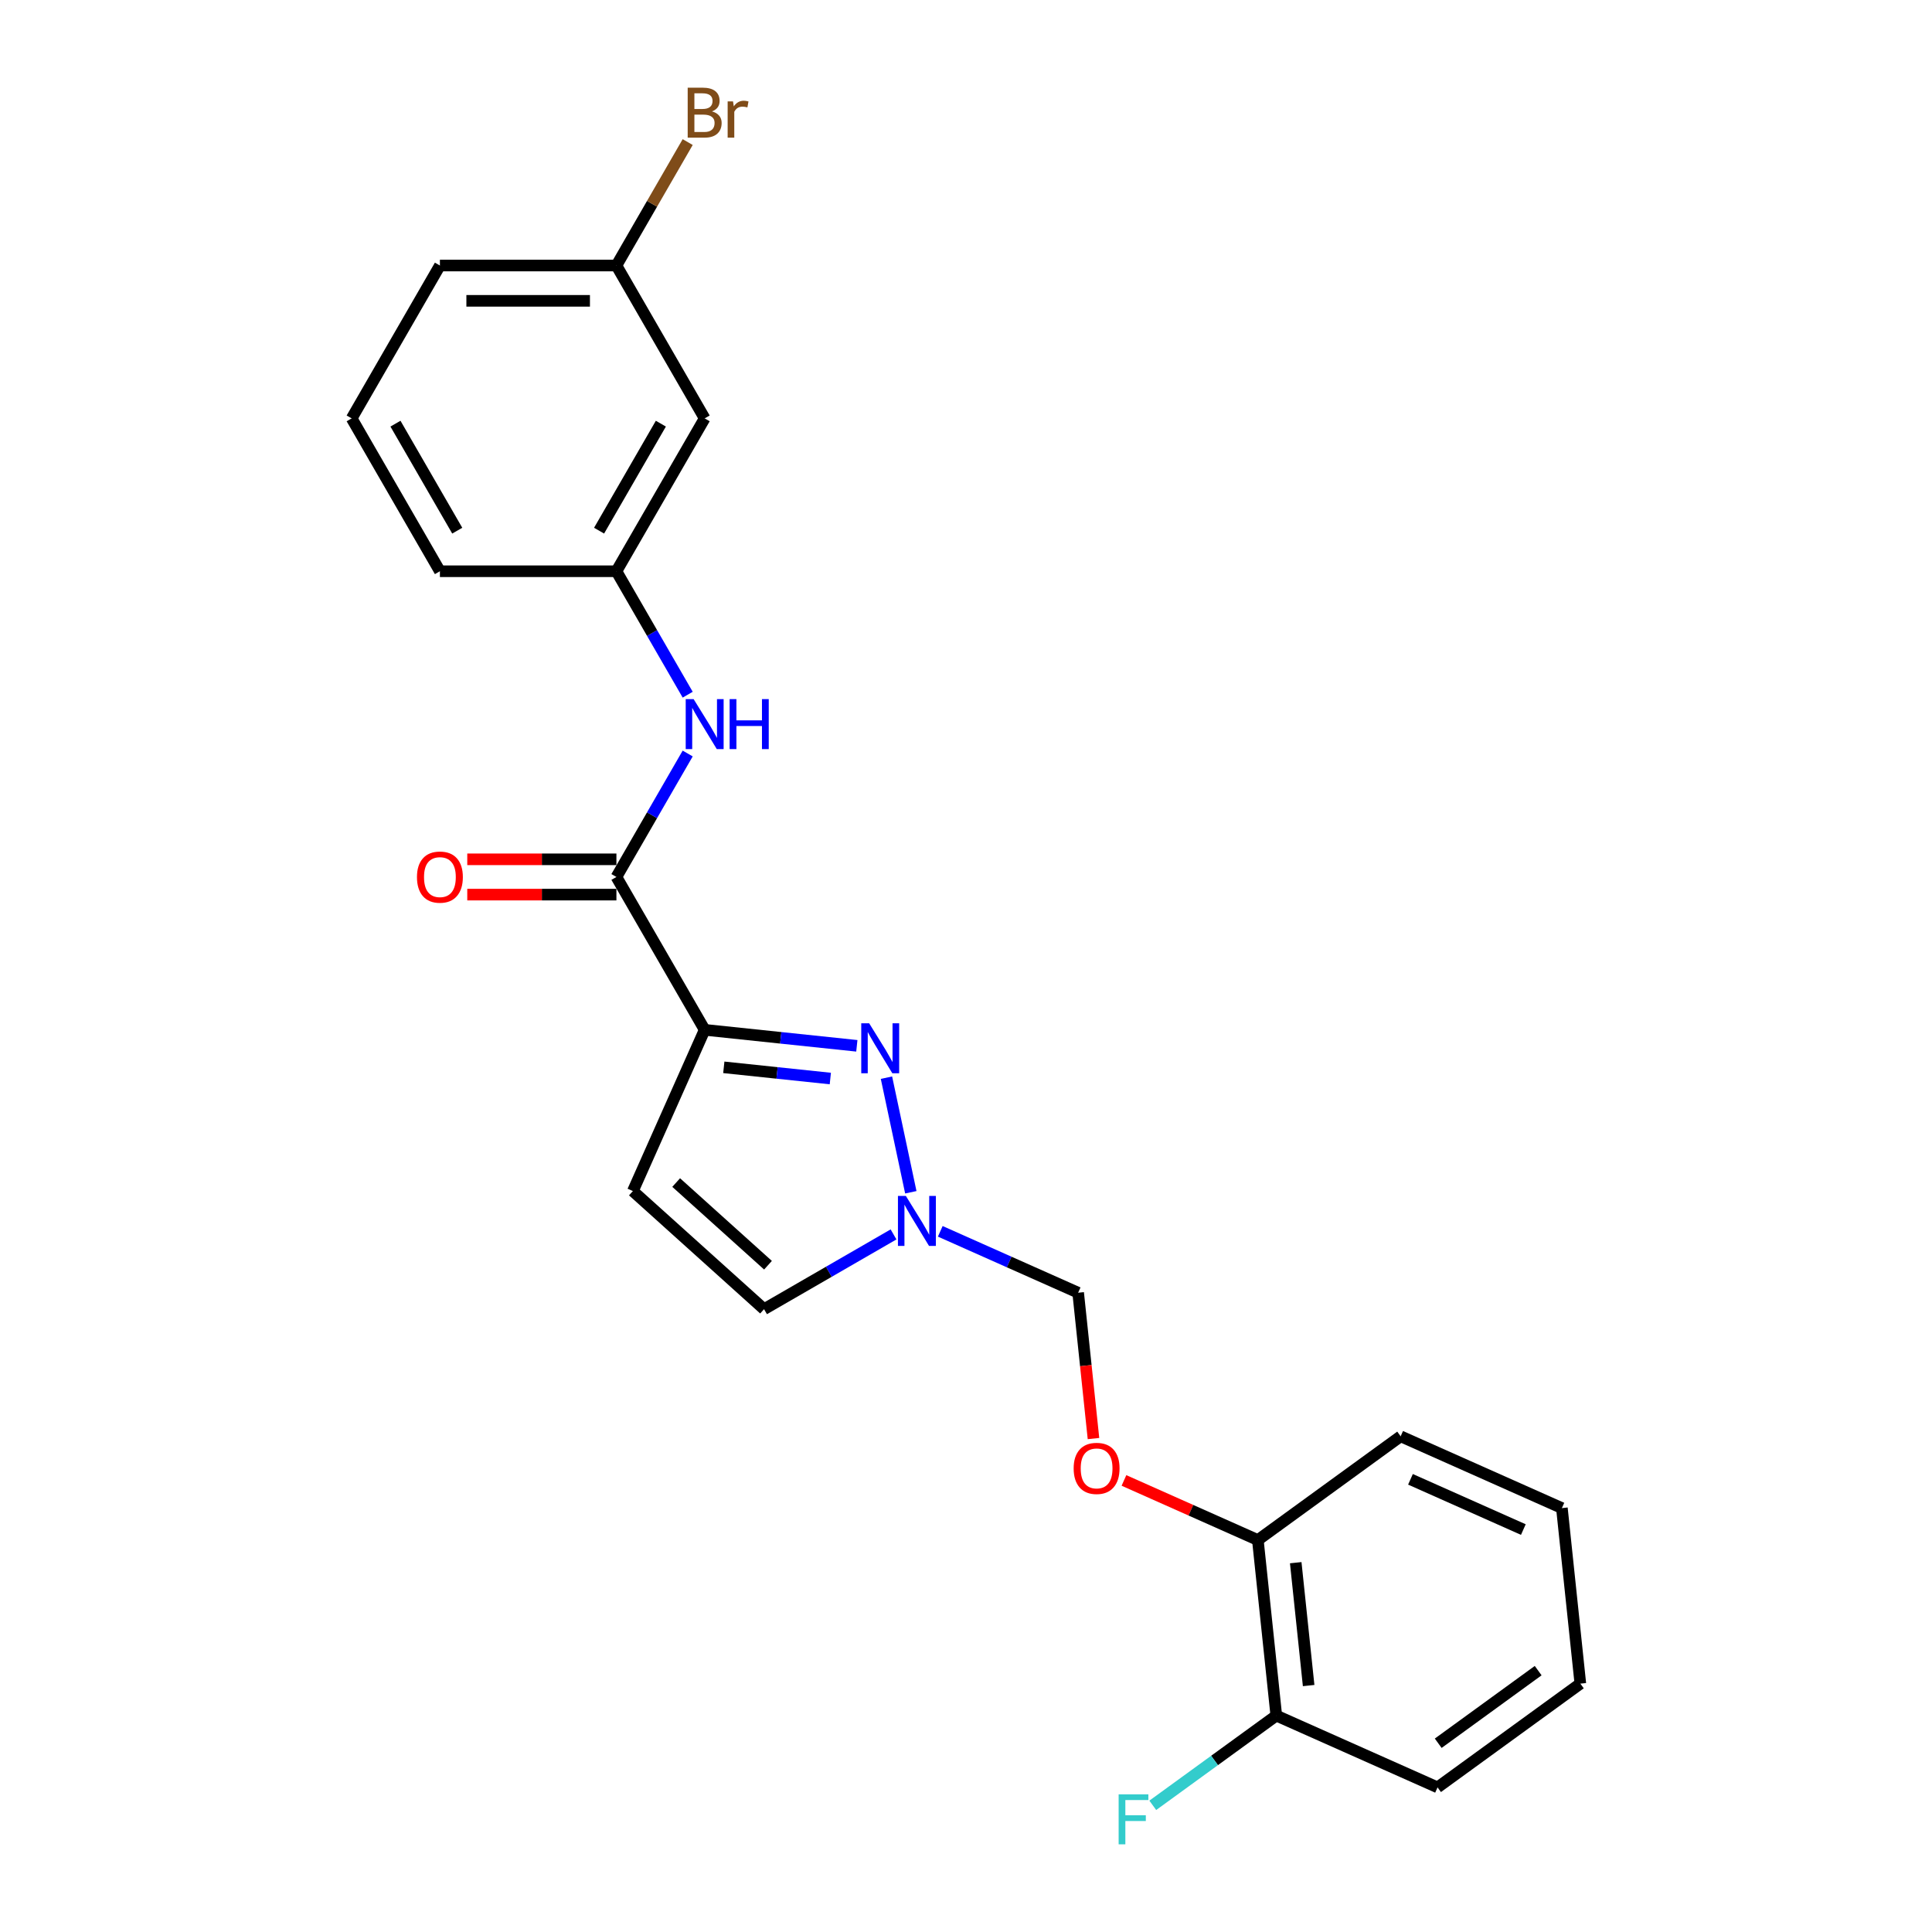 <?xml version='1.0' encoding='iso-8859-1'?>
<svg version='1.1' baseProfile='full'
              xmlns='http://www.w3.org/2000/svg'
                      xmlns:rdkit='http://www.rdkit.org/xml'
                      xmlns:xlink='http://www.w3.org/1999/xlink'
                  xml:space='preserve'
width='1000px' height='1000px' viewBox='0 0 1000 1000'>
<!-- END OF HEADER -->
<rect style='opacity:1.0;fill:#FFFFFF;stroke:none' width='1000' height='1000' x='0' y='0'> </rect>
<path class='bond-0' d='M 364.736,533.034 L 404.117,537.174' style='fill:none;fill-rule:evenodd;stroke:#000000;stroke-width:6px;stroke-linecap:butt;stroke-linejoin:miter;stroke-opacity:1' />
<path class='bond-0' d='M 404.117,537.174 L 443.499,541.313' style='fill:none;fill-rule:evenodd;stroke:#0000FF;stroke-width:6px;stroke-linecap:butt;stroke-linejoin:miter;stroke-opacity:1' />
<path class='bond-0' d='M 374.64,552.448 L 402.207,555.345' style='fill:none;fill-rule:evenodd;stroke:#000000;stroke-width:6px;stroke-linecap:butt;stroke-linejoin:miter;stroke-opacity:1' />
<path class='bond-0' d='M 402.207,555.345 L 429.774,558.243' style='fill:none;fill-rule:evenodd;stroke:#0000FF;stroke-width:6px;stroke-linecap:butt;stroke-linejoin:miter;stroke-opacity:1' />
<path class='bond-1' d='M 364.736,533.034 L 319.056,453.915' style='fill:none;fill-rule:evenodd;stroke:#000000;stroke-width:6px;stroke-linecap:butt;stroke-linejoin:miter;stroke-opacity:1' />
<path class='bond-3' d='M 364.736,533.034 L 327.577,616.495' style='fill:none;fill-rule:evenodd;stroke:#000000;stroke-width:6px;stroke-linecap:butt;stroke-linejoin:miter;stroke-opacity:1' />
<path class='bond-2' d='M 458.83,557.804 L 471.437,617.115' style='fill:none;fill-rule:evenodd;stroke:#0000FF;stroke-width:6px;stroke-linecap:butt;stroke-linejoin:miter;stroke-opacity:1' />
<path class='bond-4' d='M 319.056,453.915 L 337.502,421.965' style='fill:none;fill-rule:evenodd;stroke:#000000;stroke-width:6px;stroke-linecap:butt;stroke-linejoin:miter;stroke-opacity:1' />
<path class='bond-4' d='M 337.502,421.965 L 355.948,390.016' style='fill:none;fill-rule:evenodd;stroke:#0000FF;stroke-width:6px;stroke-linecap:butt;stroke-linejoin:miter;stroke-opacity:1' />
<path class='bond-9' d='M 319.056,444.779 L 280.457,444.779' style='fill:none;fill-rule:evenodd;stroke:#000000;stroke-width:6px;stroke-linecap:butt;stroke-linejoin:miter;stroke-opacity:1' />
<path class='bond-9' d='M 280.457,444.779 L 241.858,444.779' style='fill:none;fill-rule:evenodd;stroke:#FF0000;stroke-width:6px;stroke-linecap:butt;stroke-linejoin:miter;stroke-opacity:1' />
<path class='bond-9' d='M 319.056,463.051 L 280.457,463.051' style='fill:none;fill-rule:evenodd;stroke:#000000;stroke-width:6px;stroke-linecap:butt;stroke-linejoin:miter;stroke-opacity:1' />
<path class='bond-9' d='M 280.457,463.051 L 241.858,463.051' style='fill:none;fill-rule:evenodd;stroke:#FF0000;stroke-width:6px;stroke-linecap:butt;stroke-linejoin:miter;stroke-opacity:1' />
<path class='bond-6' d='M 486.685,637.332 L 522.368,653.219' style='fill:none;fill-rule:evenodd;stroke:#0000FF;stroke-width:6px;stroke-linecap:butt;stroke-linejoin:miter;stroke-opacity:1' />
<path class='bond-6' d='M 522.368,653.219 L 558.05,669.106' style='fill:none;fill-rule:evenodd;stroke:#000000;stroke-width:6px;stroke-linecap:butt;stroke-linejoin:miter;stroke-opacity:1' />
<path class='bond-23' d='M 462.493,638.931 L 428.982,658.279' style='fill:none;fill-rule:evenodd;stroke:#0000FF;stroke-width:6px;stroke-linecap:butt;stroke-linejoin:miter;stroke-opacity:1' />
<path class='bond-23' d='M 428.982,658.279 L 395.47,677.627' style='fill:none;fill-rule:evenodd;stroke:#000000;stroke-width:6px;stroke-linecap:butt;stroke-linejoin:miter;stroke-opacity:1' />
<path class='bond-5' d='M 327.577,616.495 L 395.47,677.627' style='fill:none;fill-rule:evenodd;stroke:#000000;stroke-width:6px;stroke-linecap:butt;stroke-linejoin:miter;stroke-opacity:1' />
<path class='bond-5' d='M 349.987,612.086 L 397.512,654.878' style='fill:none;fill-rule:evenodd;stroke:#000000;stroke-width:6px;stroke-linecap:butt;stroke-linejoin:miter;stroke-opacity:1' />
<path class='bond-8' d='M 355.948,359.575 L 337.502,327.625' style='fill:none;fill-rule:evenodd;stroke:#0000FF;stroke-width:6px;stroke-linecap:butt;stroke-linejoin:miter;stroke-opacity:1' />
<path class='bond-8' d='M 337.502,327.625 L 319.056,295.676' style='fill:none;fill-rule:evenodd;stroke:#000000;stroke-width:6px;stroke-linecap:butt;stroke-linejoin:miter;stroke-opacity:1' />
<path class='bond-7' d='M 558.05,669.106 L 562.018,706.852' style='fill:none;fill-rule:evenodd;stroke:#000000;stroke-width:6px;stroke-linecap:butt;stroke-linejoin:miter;stroke-opacity:1' />
<path class='bond-7' d='M 562.018,706.852 L 565.985,744.598' style='fill:none;fill-rule:evenodd;stroke:#FF0000;stroke-width:6px;stroke-linecap:butt;stroke-linejoin:miter;stroke-opacity:1' />
<path class='bond-10' d='M 581.761,766.27 L 616.411,781.697' style='fill:none;fill-rule:evenodd;stroke:#FF0000;stroke-width:6px;stroke-linecap:butt;stroke-linejoin:miter;stroke-opacity:1' />
<path class='bond-10' d='M 616.411,781.697 L 651.061,797.124' style='fill:none;fill-rule:evenodd;stroke:#000000;stroke-width:6px;stroke-linecap:butt;stroke-linejoin:miter;stroke-opacity:1' />
<path class='bond-11' d='M 319.056,295.676 L 364.736,216.556' style='fill:none;fill-rule:evenodd;stroke:#000000;stroke-width:6px;stroke-linecap:butt;stroke-linejoin:miter;stroke-opacity:1' />
<path class='bond-11' d='M 310.084,274.672 L 342.06,219.288' style='fill:none;fill-rule:evenodd;stroke:#000000;stroke-width:6px;stroke-linecap:butt;stroke-linejoin:miter;stroke-opacity:1' />
<path class='bond-17' d='M 319.056,295.676 L 227.697,295.676' style='fill:none;fill-rule:evenodd;stroke:#000000;stroke-width:6px;stroke-linecap:butt;stroke-linejoin:miter;stroke-opacity:1' />
<path class='bond-12' d='M 651.061,797.124 L 660.611,887.983' style='fill:none;fill-rule:evenodd;stroke:#000000;stroke-width:6px;stroke-linecap:butt;stroke-linejoin:miter;stroke-opacity:1' />
<path class='bond-12' d='M 670.665,808.843 L 677.35,872.444' style='fill:none;fill-rule:evenodd;stroke:#000000;stroke-width:6px;stroke-linecap:butt;stroke-linejoin:miter;stroke-opacity:1' />
<path class='bond-18' d='M 651.061,797.124 L 724.972,743.425' style='fill:none;fill-rule:evenodd;stroke:#000000;stroke-width:6px;stroke-linecap:butt;stroke-linejoin:miter;stroke-opacity:1' />
<path class='bond-13' d='M 364.736,216.556 L 319.056,137.437' style='fill:none;fill-rule:evenodd;stroke:#000000;stroke-width:6px;stroke-linecap:butt;stroke-linejoin:miter;stroke-opacity:1' />
<path class='bond-14' d='M 660.611,887.983 L 628.643,911.209' style='fill:none;fill-rule:evenodd;stroke:#000000;stroke-width:6px;stroke-linecap:butt;stroke-linejoin:miter;stroke-opacity:1' />
<path class='bond-14' d='M 628.643,911.209 L 596.676,934.434' style='fill:none;fill-rule:evenodd;stroke:#33CCCC;stroke-width:6px;stroke-linecap:butt;stroke-linejoin:miter;stroke-opacity:1' />
<path class='bond-19' d='M 660.611,887.983 L 744.072,925.142' style='fill:none;fill-rule:evenodd;stroke:#000000;stroke-width:6px;stroke-linecap:butt;stroke-linejoin:miter;stroke-opacity:1' />
<path class='bond-15' d='M 319.056,137.437 L 337.502,105.487' style='fill:none;fill-rule:evenodd;stroke:#000000;stroke-width:6px;stroke-linecap:butt;stroke-linejoin:miter;stroke-opacity:1' />
<path class='bond-15' d='M 337.502,105.487 L 355.948,73.538' style='fill:none;fill-rule:evenodd;stroke:#7F4C19;stroke-width:6px;stroke-linecap:butt;stroke-linejoin:miter;stroke-opacity:1' />
<path class='bond-24' d='M 319.056,137.437 L 227.697,137.437' style='fill:none;fill-rule:evenodd;stroke:#000000;stroke-width:6px;stroke-linecap:butt;stroke-linejoin:miter;stroke-opacity:1' />
<path class='bond-24' d='M 305.352,155.709 L 241.401,155.709' style='fill:none;fill-rule:evenodd;stroke:#000000;stroke-width:6px;stroke-linecap:butt;stroke-linejoin:miter;stroke-opacity:1' />
<path class='bond-16' d='M 182.017,216.556 L 227.697,295.676' style='fill:none;fill-rule:evenodd;stroke:#000000;stroke-width:6px;stroke-linecap:butt;stroke-linejoin:miter;stroke-opacity:1' />
<path class='bond-16' d='M 204.693,219.288 L 236.669,274.672' style='fill:none;fill-rule:evenodd;stroke:#000000;stroke-width:6px;stroke-linecap:butt;stroke-linejoin:miter;stroke-opacity:1' />
<path class='bond-20' d='M 182.017,216.556 L 227.697,137.437' style='fill:none;fill-rule:evenodd;stroke:#000000;stroke-width:6px;stroke-linecap:butt;stroke-linejoin:miter;stroke-opacity:1' />
<path class='bond-22' d='M 724.972,743.425 L 808.433,780.584' style='fill:none;fill-rule:evenodd;stroke:#000000;stroke-width:6px;stroke-linecap:butt;stroke-linejoin:miter;stroke-opacity:1' />
<path class='bond-22' d='M 730.06,765.691 L 788.482,791.702' style='fill:none;fill-rule:evenodd;stroke:#000000;stroke-width:6px;stroke-linecap:butt;stroke-linejoin:miter;stroke-opacity:1' />
<path class='bond-25' d='M 744.072,925.142 L 817.983,871.443' style='fill:none;fill-rule:evenodd;stroke:#000000;stroke-width:6px;stroke-linecap:butt;stroke-linejoin:miter;stroke-opacity:1' />
<path class='bond-25' d='M 744.418,902.305 L 796.156,864.715' style='fill:none;fill-rule:evenodd;stroke:#000000;stroke-width:6px;stroke-linecap:butt;stroke-linejoin:miter;stroke-opacity:1' />
<path class='bond-21' d='M 817.983,871.443 L 808.433,780.584' style='fill:none;fill-rule:evenodd;stroke:#000000;stroke-width:6px;stroke-linecap:butt;stroke-linejoin:miter;stroke-opacity:1' />
<path  class='atom-1' d='M 449.876 529.648
L 458.354 543.351
Q 459.194 544.704, 460.546 547.152
Q 461.899 549.6, 461.972 549.747
L 461.972 529.648
L 465.407 529.648
L 465.407 555.52
L 461.862 555.52
L 452.763 540.538
Q 451.703 538.783, 450.57 536.774
Q 449.474 534.764, 449.145 534.142
L 449.145 555.52
L 445.783 555.52
L 445.783 529.648
L 449.876 529.648
' fill='#0000FF'/>
<path  class='atom-3' d='M 468.87 619.01
L 477.349 632.714
Q 478.189 634.066, 479.541 636.515
Q 480.893 638.963, 480.966 639.11
L 480.966 619.01
L 484.401 619.01
L 484.401 644.883
L 480.857 644.883
L 471.757 629.9
Q 470.698 628.146, 469.565 626.136
Q 468.468 624.127, 468.139 623.505
L 468.139 644.883
L 464.777 644.883
L 464.777 619.01
L 468.87 619.01
' fill='#0000FF'/>
<path  class='atom-5' d='M 359.017 361.859
L 367.495 375.563
Q 368.335 376.915, 369.688 379.363
Q 371.04 381.812, 371.113 381.958
L 371.113 361.859
L 374.548 361.859
L 374.548 387.732
L 371.003 387.732
L 361.904 372.749
Q 360.844 370.995, 359.711 368.985
Q 358.615 366.975, 358.286 366.354
L 358.286 387.732
L 354.924 387.732
L 354.924 361.859
L 359.017 361.859
' fill='#0000FF'/>
<path  class='atom-5' d='M 377.654 361.859
L 381.162 361.859
L 381.162 372.858
L 394.391 372.858
L 394.391 361.859
L 397.899 361.859
L 397.899 387.732
L 394.391 387.732
L 394.391 375.782
L 381.162 375.782
L 381.162 387.732
L 377.654 387.732
L 377.654 361.859
' fill='#0000FF'/>
<path  class='atom-8' d='M 555.723 760.038
Q 555.723 753.826, 558.793 750.354
Q 561.863 746.882, 567.6 746.882
Q 573.337 746.882, 576.407 750.354
Q 579.477 753.826, 579.477 760.038
Q 579.477 766.324, 576.371 769.905
Q 573.264 773.45, 567.6 773.45
Q 561.899 773.45, 558.793 769.905
Q 555.723 766.36, 555.723 760.038
M 567.6 770.526
Q 571.547 770.526, 573.666 767.895
Q 575.822 765.227, 575.822 760.038
Q 575.822 754.959, 573.666 752.4
Q 571.547 749.806, 567.6 749.806
Q 563.653 749.806, 561.497 752.364
Q 559.378 754.922, 559.378 760.038
Q 559.378 765.264, 561.497 767.895
Q 563.653 770.526, 567.6 770.526
' fill='#FF0000'/>
<path  class='atom-10' d='M 215.82 453.988
Q 215.82 447.775, 218.89 444.304
Q 221.96 440.832, 227.697 440.832
Q 233.434 440.832, 236.504 444.304
Q 239.574 447.775, 239.574 453.988
Q 239.574 460.273, 236.467 463.855
Q 233.361 467.399, 227.697 467.399
Q 221.996 467.399, 218.89 463.855
Q 215.82 460.31, 215.82 453.988
M 227.697 464.476
Q 231.644 464.476, 233.763 461.845
Q 235.919 459.177, 235.919 453.988
Q 235.919 448.908, 233.763 446.35
Q 231.644 443.756, 227.697 443.756
Q 223.75 443.756, 221.594 446.314
Q 219.475 448.872, 219.475 453.988
Q 219.475 459.214, 221.594 461.845
Q 223.75 464.476, 227.697 464.476
' fill='#FF0000'/>
<path  class='atom-15' d='M 579.007 928.746
L 594.392 928.746
L 594.392 931.706
L 582.479 931.706
L 582.479 939.563
L 593.076 939.563
L 593.076 942.56
L 582.479 942.56
L 582.479 954.619
L 579.007 954.619
L 579.007 928.746
' fill='#33CCCC'/>
<path  class='atom-16' d='M 368.518 57.66
Q 371.003 58.354, 372.246 59.889
Q 373.525 61.387, 373.525 63.616
Q 373.525 67.197, 371.222 69.244
Q 368.957 71.254, 364.645 71.254
L 355.947 71.254
L 355.947 45.381
L 363.585 45.381
Q 368.007 45.381, 370.236 47.171
Q 372.465 48.962, 372.465 52.251
Q 372.465 56.161, 368.518 57.66
M 359.419 48.304
L 359.419 56.417
L 363.585 56.417
Q 366.143 56.417, 367.458 55.394
Q 368.811 54.334, 368.811 52.251
Q 368.811 48.304, 363.585 48.304
L 359.419 48.304
M 364.645 68.33
Q 367.166 68.33, 368.518 67.124
Q 369.87 65.918, 369.87 63.616
Q 369.87 61.496, 368.372 60.437
Q 366.91 59.34, 364.096 59.34
L 359.419 59.34
L 359.419 68.33
L 364.645 68.33
' fill='#7F4C19'/>
<path  class='atom-16' d='M 379.408 52.47
L 379.81 55.065
Q 381.784 52.141, 384.999 52.141
Q 386.023 52.141, 387.411 52.507
L 386.863 55.577
Q 385.292 55.211, 384.415 55.211
Q 382.88 55.211, 381.857 55.832
Q 380.87 56.417, 380.066 57.842
L 380.066 71.254
L 376.631 71.254
L 376.631 52.47
L 379.408 52.47
' fill='#7F4C19'/>
</svg>
